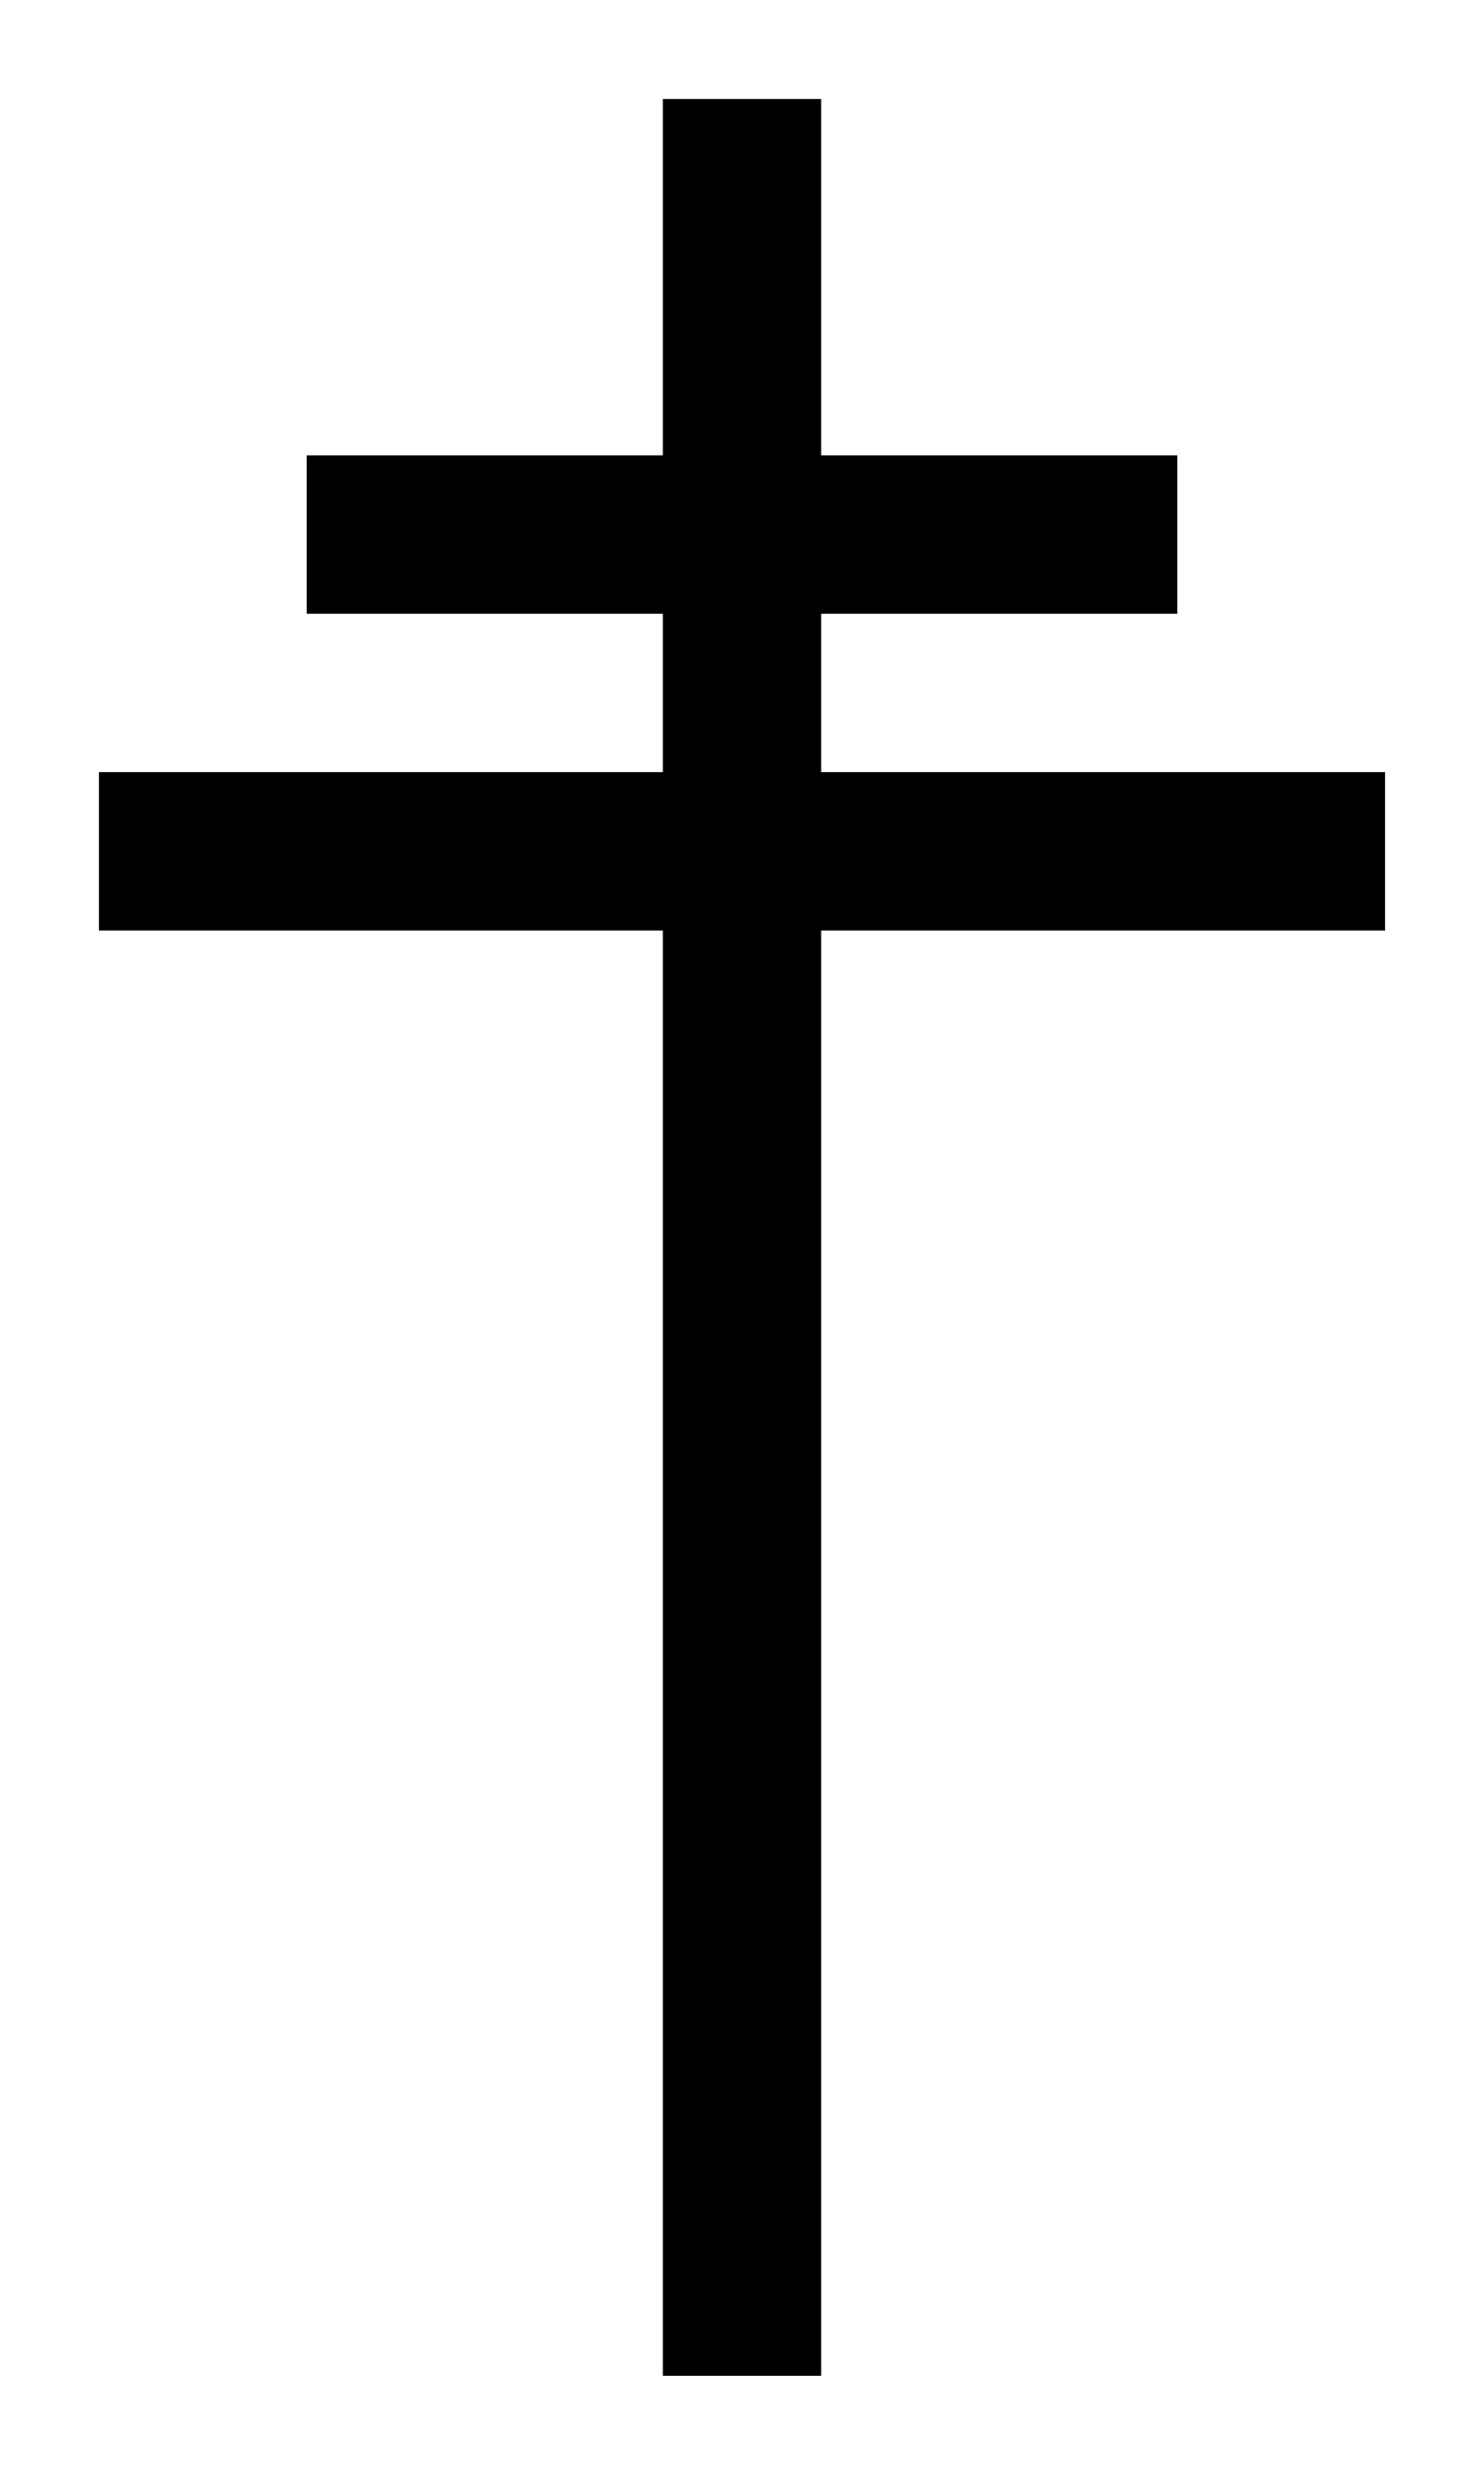 <?xml version="1.0" encoding="utf-8"?>
<!-- Generator: Adobe Illustrator 24.1.2, SVG Export Plug-In . SVG Version: 6.00 Build 0)  -->
<svg version="1.1" id="Camada_1" xmlns="http://www.w3.org/2000/svg" xmlns:xlink="http://www.w3.org/1999/xlink" x="0px" y="0px"
	 viewBox="0 0 150 250" style="enable-background:new 0 0 150 250;" xml:space="preserve">
<style type="text/css">
	.st0{stroke:#000000;stroke-width:16;}
</style>
<path class="st0" d="M75,10v230 M10,86h130 M119,54H31"/>
</svg>
